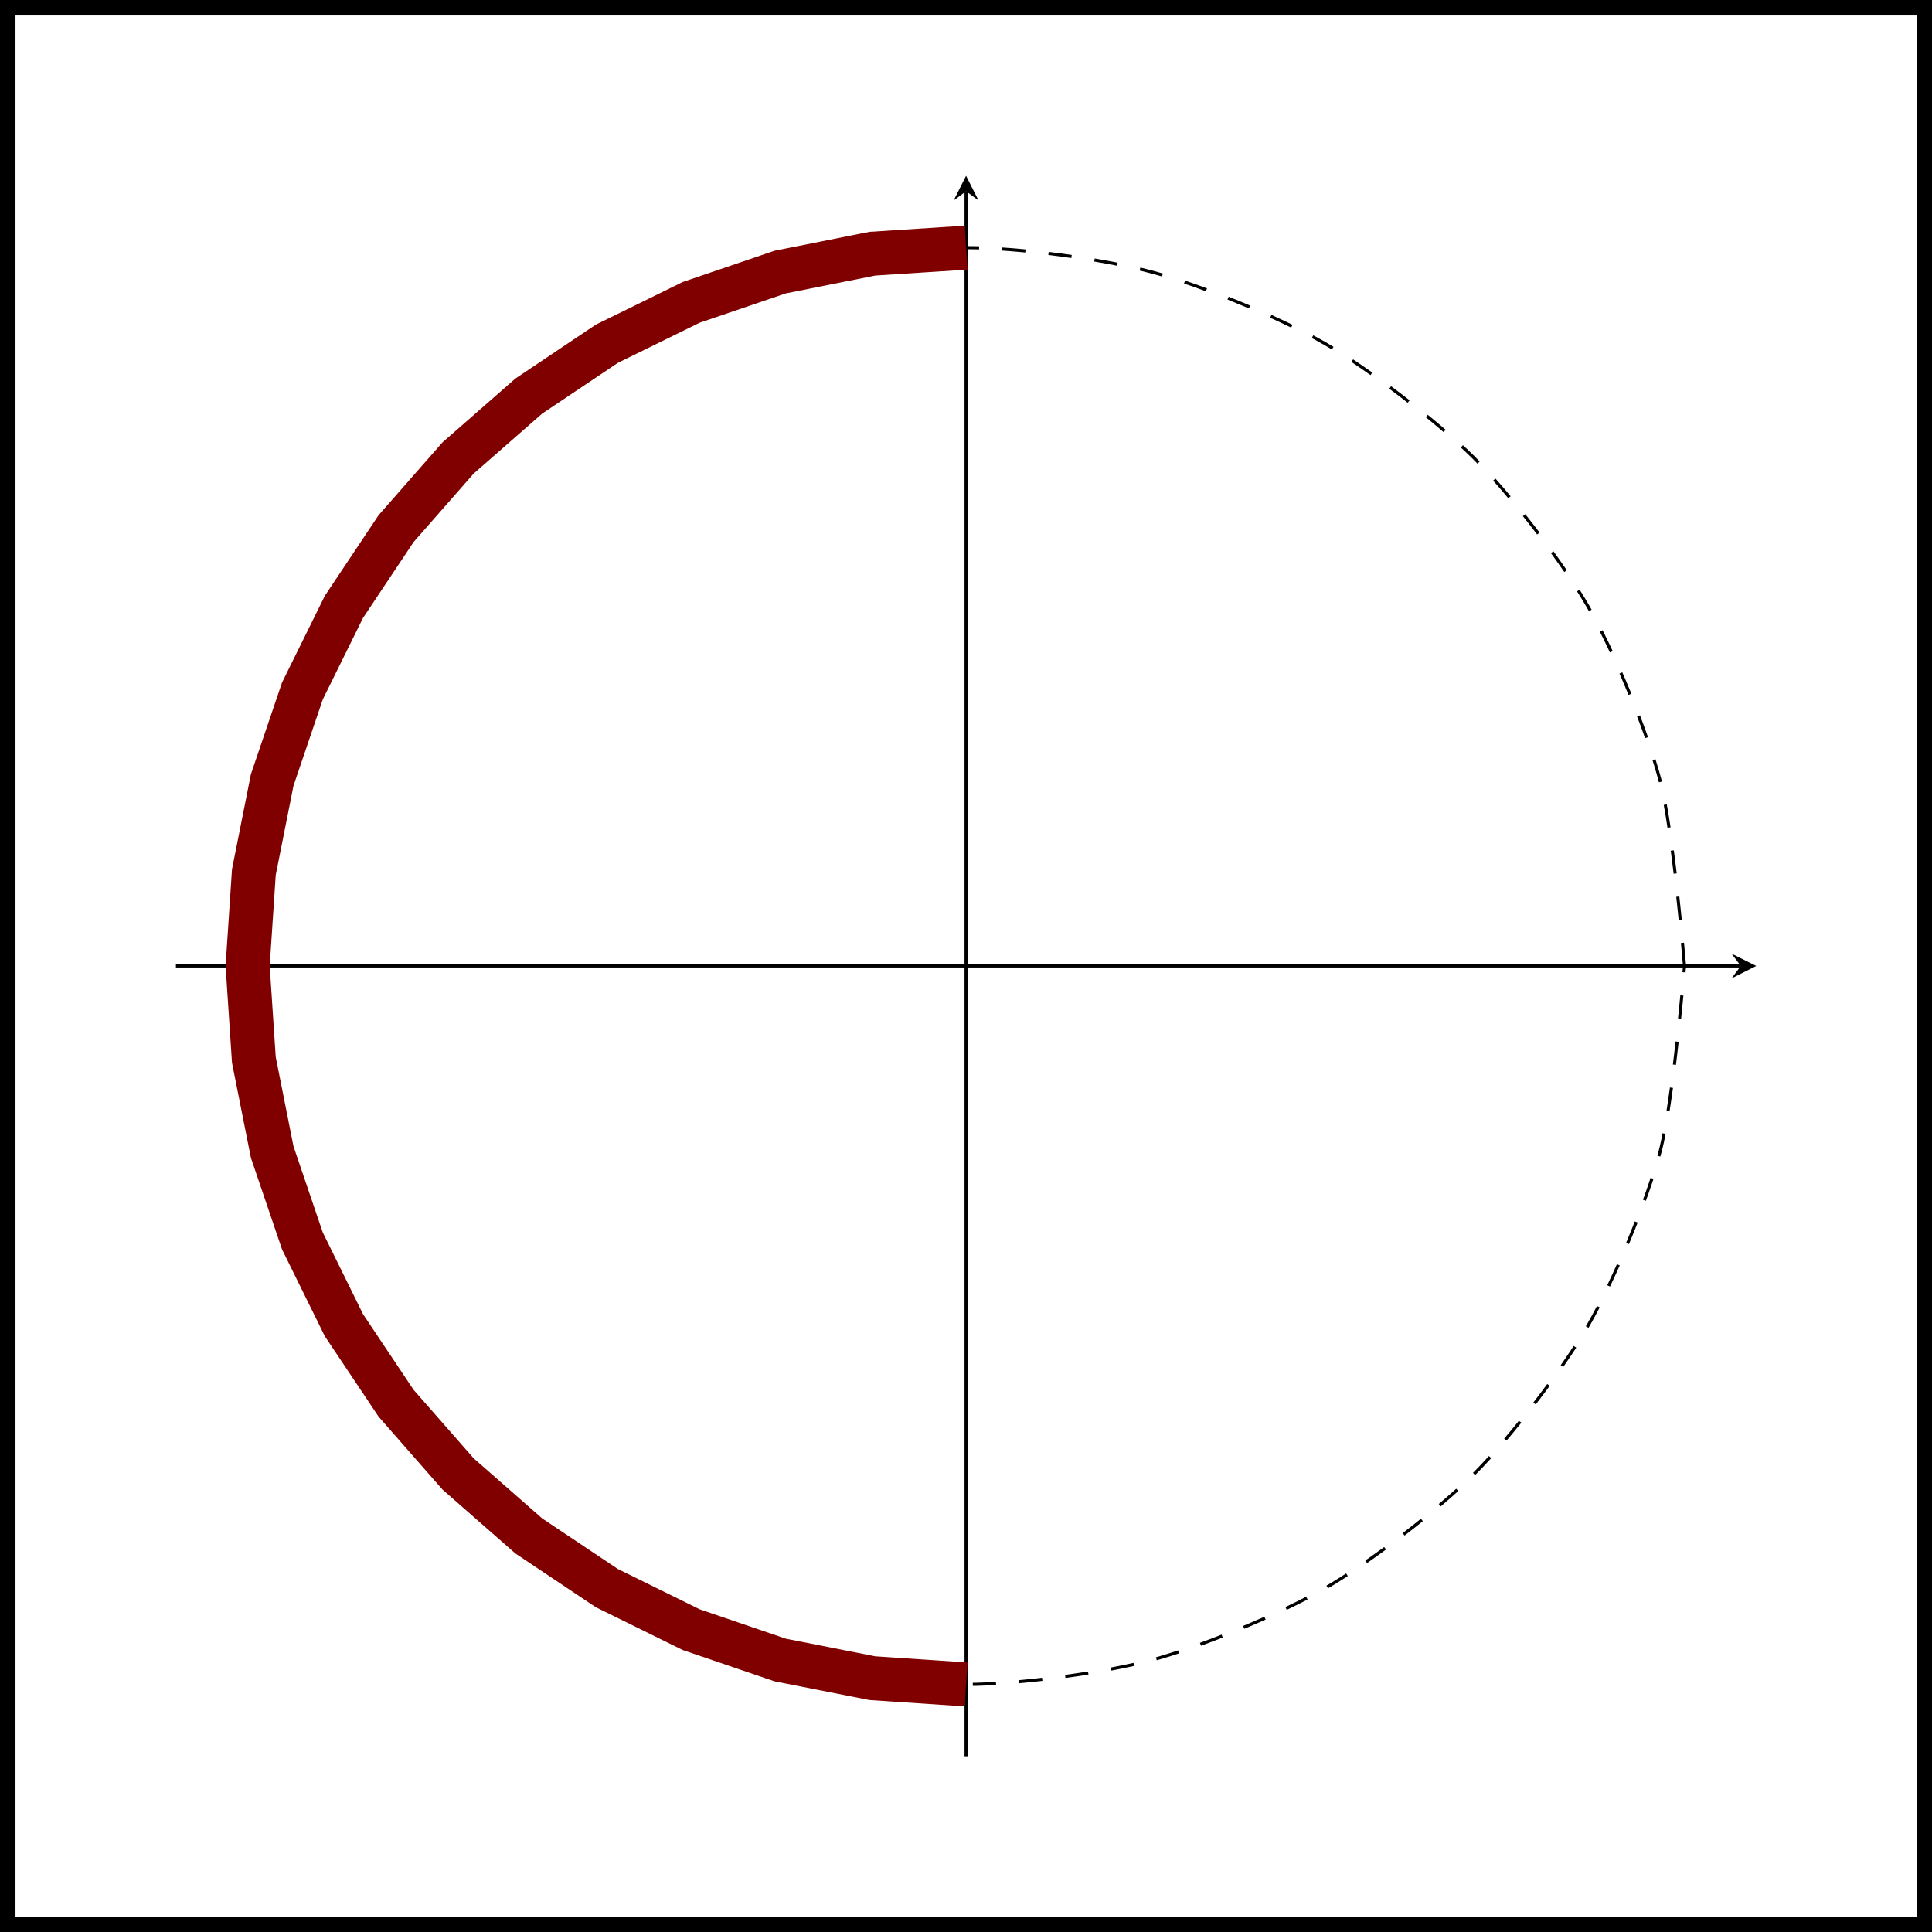 <?xml version='1.0' encoding='UTF-8'?>
<!-- This file was generated by dvisvgm 3.2.2 -->
<svg version='1.1' xmlns='http://www.w3.org/2000/svg' xmlns:xlink='http://www.w3.org/1999/xlink' width='69.677pt' height='69.677pt' viewBox='226.942 528.155 69.677 69.677'>
<g id='page7' transform='matrix(1.4 0 0 1.4 0 0)'>
<path d='M162.301 426.824V377.453H211.672V426.824Z' stroke='#000' fill='none' stroke-width='.399'/>
<path d='M166.633 402.137H206.945' stroke='#000' fill='none' stroke-width='.08' stroke-miterlimit='10'/>
<path d='M207.343 402.137L206.707 401.82L206.945 402.137L206.707 402.457'/>
<path d='M186.988 422.496V382.18' stroke='#000' fill='none' stroke-width='.08' stroke-miterlimit='10'/>
<path d='M186.988 381.782L186.668 382.418L186.988 382.18L187.309 382.418'/>
<path d='M205.496 402.137C205.496 402.137 205.207 398.633 204.863 397.348C204.52 396.066 203.68 394.035 203.016 392.887C202.352 391.734 201.012 389.992 200.074 389.051C199.133 388.113 197.391 386.777 196.242 386.109C195.09 385.445 193.063 384.605 191.777 384.262C190.492 383.918 188.316 383.633 186.988 383.633C185.66 383.633 183.481 383.918 182.199 384.262C180.914 384.605 178.887 385.445 177.734 386.109C176.582 386.777 174.844 388.113 173.902 389.051C172.961 389.992 171.625 391.734 170.961 392.887C170.297 394.035 169.457 396.066 169.113 397.348C168.77 398.633 168.481 400.809 168.481 402.137C168.481 403.469 168.77 405.644 169.113 406.93C169.457 408.211 170.297 410.238 170.961 411.391S172.961 414.285 173.902 415.223C174.844 416.164 176.582 417.5 177.734 418.164S180.914 419.668 182.199 420.016C183.481 420.359 185.66 420.645 186.988 420.645C188.316 420.645 190.492 420.359 191.777 420.016C193.063 419.668 195.09 418.828 196.242 418.164C197.391 417.5 199.133 416.164 200.074 415.223C201.012 414.285 202.352 412.543 203.016 411.391C203.68 410.238 204.52 408.211 204.863 406.93C205.207 405.644 205.496 402.137 205.496 402.137' stroke='#000' fill='none' stroke-width='.08' stroke-miterlimit='10' stroke-dasharray='.598 .598'/>
<path d='M186.988 383.633L184.574 383.789L182.199 384.262L179.906 385.043L177.734 386.109L175.723 387.457L173.902 389.051L172.305 390.871L170.961 392.887L169.891 395.055L169.113 397.348L168.641 399.723L168.481 402.137L168.641 404.555L169.113 406.93L169.891 409.219L170.961 411.391L172.305 413.402L173.902 415.223L175.723 416.82L177.734 418.164L179.906 419.234L182.199 420.016L184.574 420.484L186.988 420.645' stroke='#800000' fill='none' stroke-width='1.134' stroke-miterlimit='10'/>
</g>
</svg>